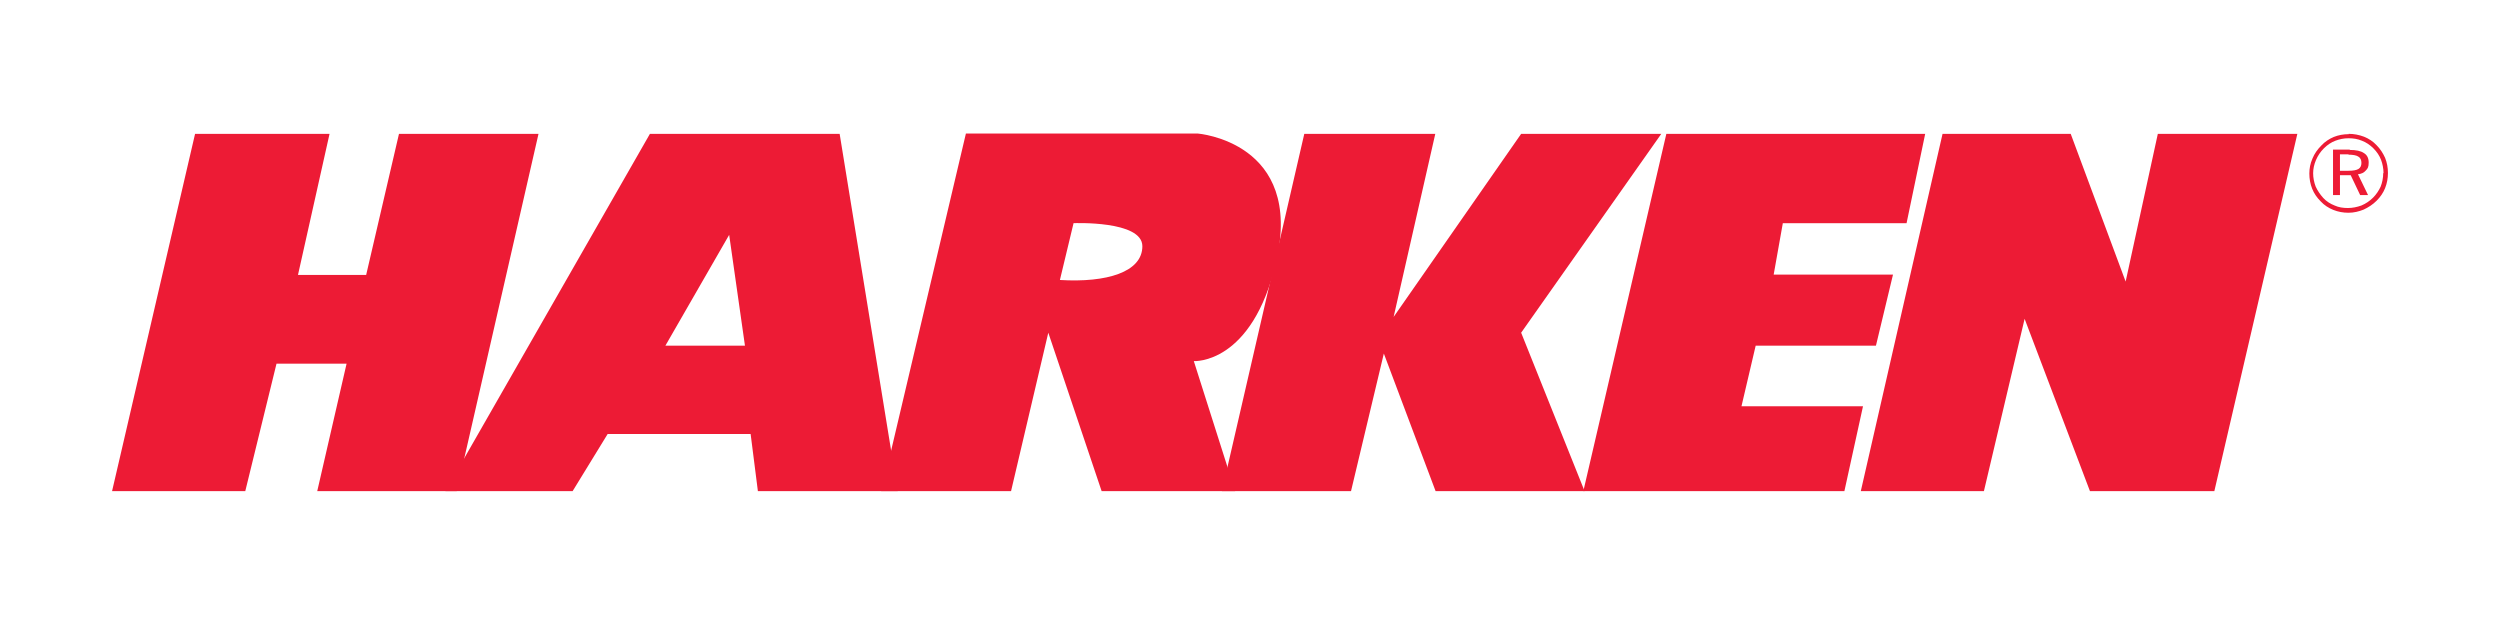 <?xml version="1.0" encoding="UTF-8"?> <svg xmlns="http://www.w3.org/2000/svg" version="1.1" viewBox="0 0 792 198"><defs><style> .cls-1 { fill: #ed1b35; fill-rule: evenodd; } </style></defs><g><g id="Layer_1"><g><path class="cls-1" d="M744,48.9h-2.7v5.2h2.7c1.5,0,2.6-.2,3.2-.6.6-.4.9-1,.9-1.9s-.3-1.6-1-2c-.6-.4-1.7-.6-3.1-.6M744.4,47.5c2,0,3.5.3,4.5,1,1,.6,1.5,1.6,1.5,3s-.3,1.9-.9,2.5c-.6.7-1.4,1.1-2.5,1.2l3.2,6.6h-2.5l-3-6.3h-3.4v6.3h-2.2v-14.4h5.3ZM755.1,54.9c0-1.5-.3-3-.8-4.3-.5-1.3-1.3-2.5-2.4-3.6-1.1-1.1-2.3-1.9-3.6-2.4-1.4-.6-2.8-.8-4.3-.8s-2.9.3-4.2.8c-1.3.5-2.5,1.3-3.6,2.4-1.1,1.1-1.9,2.3-2.5,3.7-.6,1.4-.9,2.8-.9,4.2s.3,2.9.8,4.2c.6,1.3,1.4,2.5,2.4,3.6s2.3,1.9,3.6,2.4c1.3.6,2.7.8,4.2.8s2.9-.3,4.3-.8c1.4-.6,2.6-1.4,3.7-2.5,1-1,1.8-2.2,2.4-3.5.5-1.3.8-2.7.8-4.3M744,42.4c1.7,0,3.3.3,4.9.9,1.5.6,2.9,1.5,4,2.7,1.2,1.2,2,2.5,2.7,4,.6,1.5.9,3.1.9,4.8s-.3,3.3-.9,4.8c-.6,1.5-1.5,2.8-2.7,4-1.2,1.2-2.6,2.1-4.1,2.8-1.5.6-3.1,1-4.8,1s-3.3-.3-4.8-.9c-1.5-.6-2.9-1.5-4-2.7-1.2-1.2-2.1-2.5-2.7-4-.6-1.5-.9-3.1-.9-4.8s.3-3.2,1-4.8c.6-1.5,1.6-2.9,2.8-4.1,1.1-1.2,2.5-2.1,3.9-2.7,1.5-.6,3.1-.9,4.8-.9"></path><polygon class="cls-1" points="589.5 155.6 628.5 155.6 641.4 101 662.1 155.6 701.5 155.6 727.8 42.4 683.6 42.4 673.4 89.2 656 42.4 615.4 42.4 589.5 155.6"></polygon><path class="cls-1" d="M335.8,88.6l4.3-17.9s21.8-.9,21.8,7.3-11.3,11.6-26.1,10.7M279.1,155.6h41.2l11.8-50.2,16.9,50.2h42.3l-13.1-41.2s18.5,1.2,26.1-31.5c8.8-38-24.9-40.6-24.9-40.6h-73.4l-26.7,113.2Z"></path><polygon class="cls-1" points="502 155.6 481.9 105.4 526.3 42.4 481.9 42.4 441.5 100.4 454.7 42.4 413.2 42.4 387.1 155.6 428 155.6 438.4 112 454.8 155.6 502 155.6"></polygon><polygon class="cls-1" points="501.6 155.6 527.9 42.4 568 42.4 609.9 42.4 604 70.7 564.8 70.7 561.9 87 599.7 87 594.3 109.5 556.2 109.5 551.7 128.7 590.2 128.7 584.3 155.6 501.6 155.6"></polygon><polygon class="cls-1" points="144.7 155.6 100.5 155.6 109.8 115.2 87.6 115.2 77.7 155.6 35.5 155.6 61.8 42.4 104.4 42.4 94.4 87.1 116 87.1 126.4 42.4 170.6 42.4 144.7 155.6"></polygon><path class="cls-1" d="M210.8,109.5h25.2l-5-35.1-20.2,35.1ZM284.4,155.6l-18.4-113.2h-60.1l-64.8,113.2h40.3l11.1-18.1h45.3l2.3,18.1h44.2Z"></path></g></g></g></svg> 
